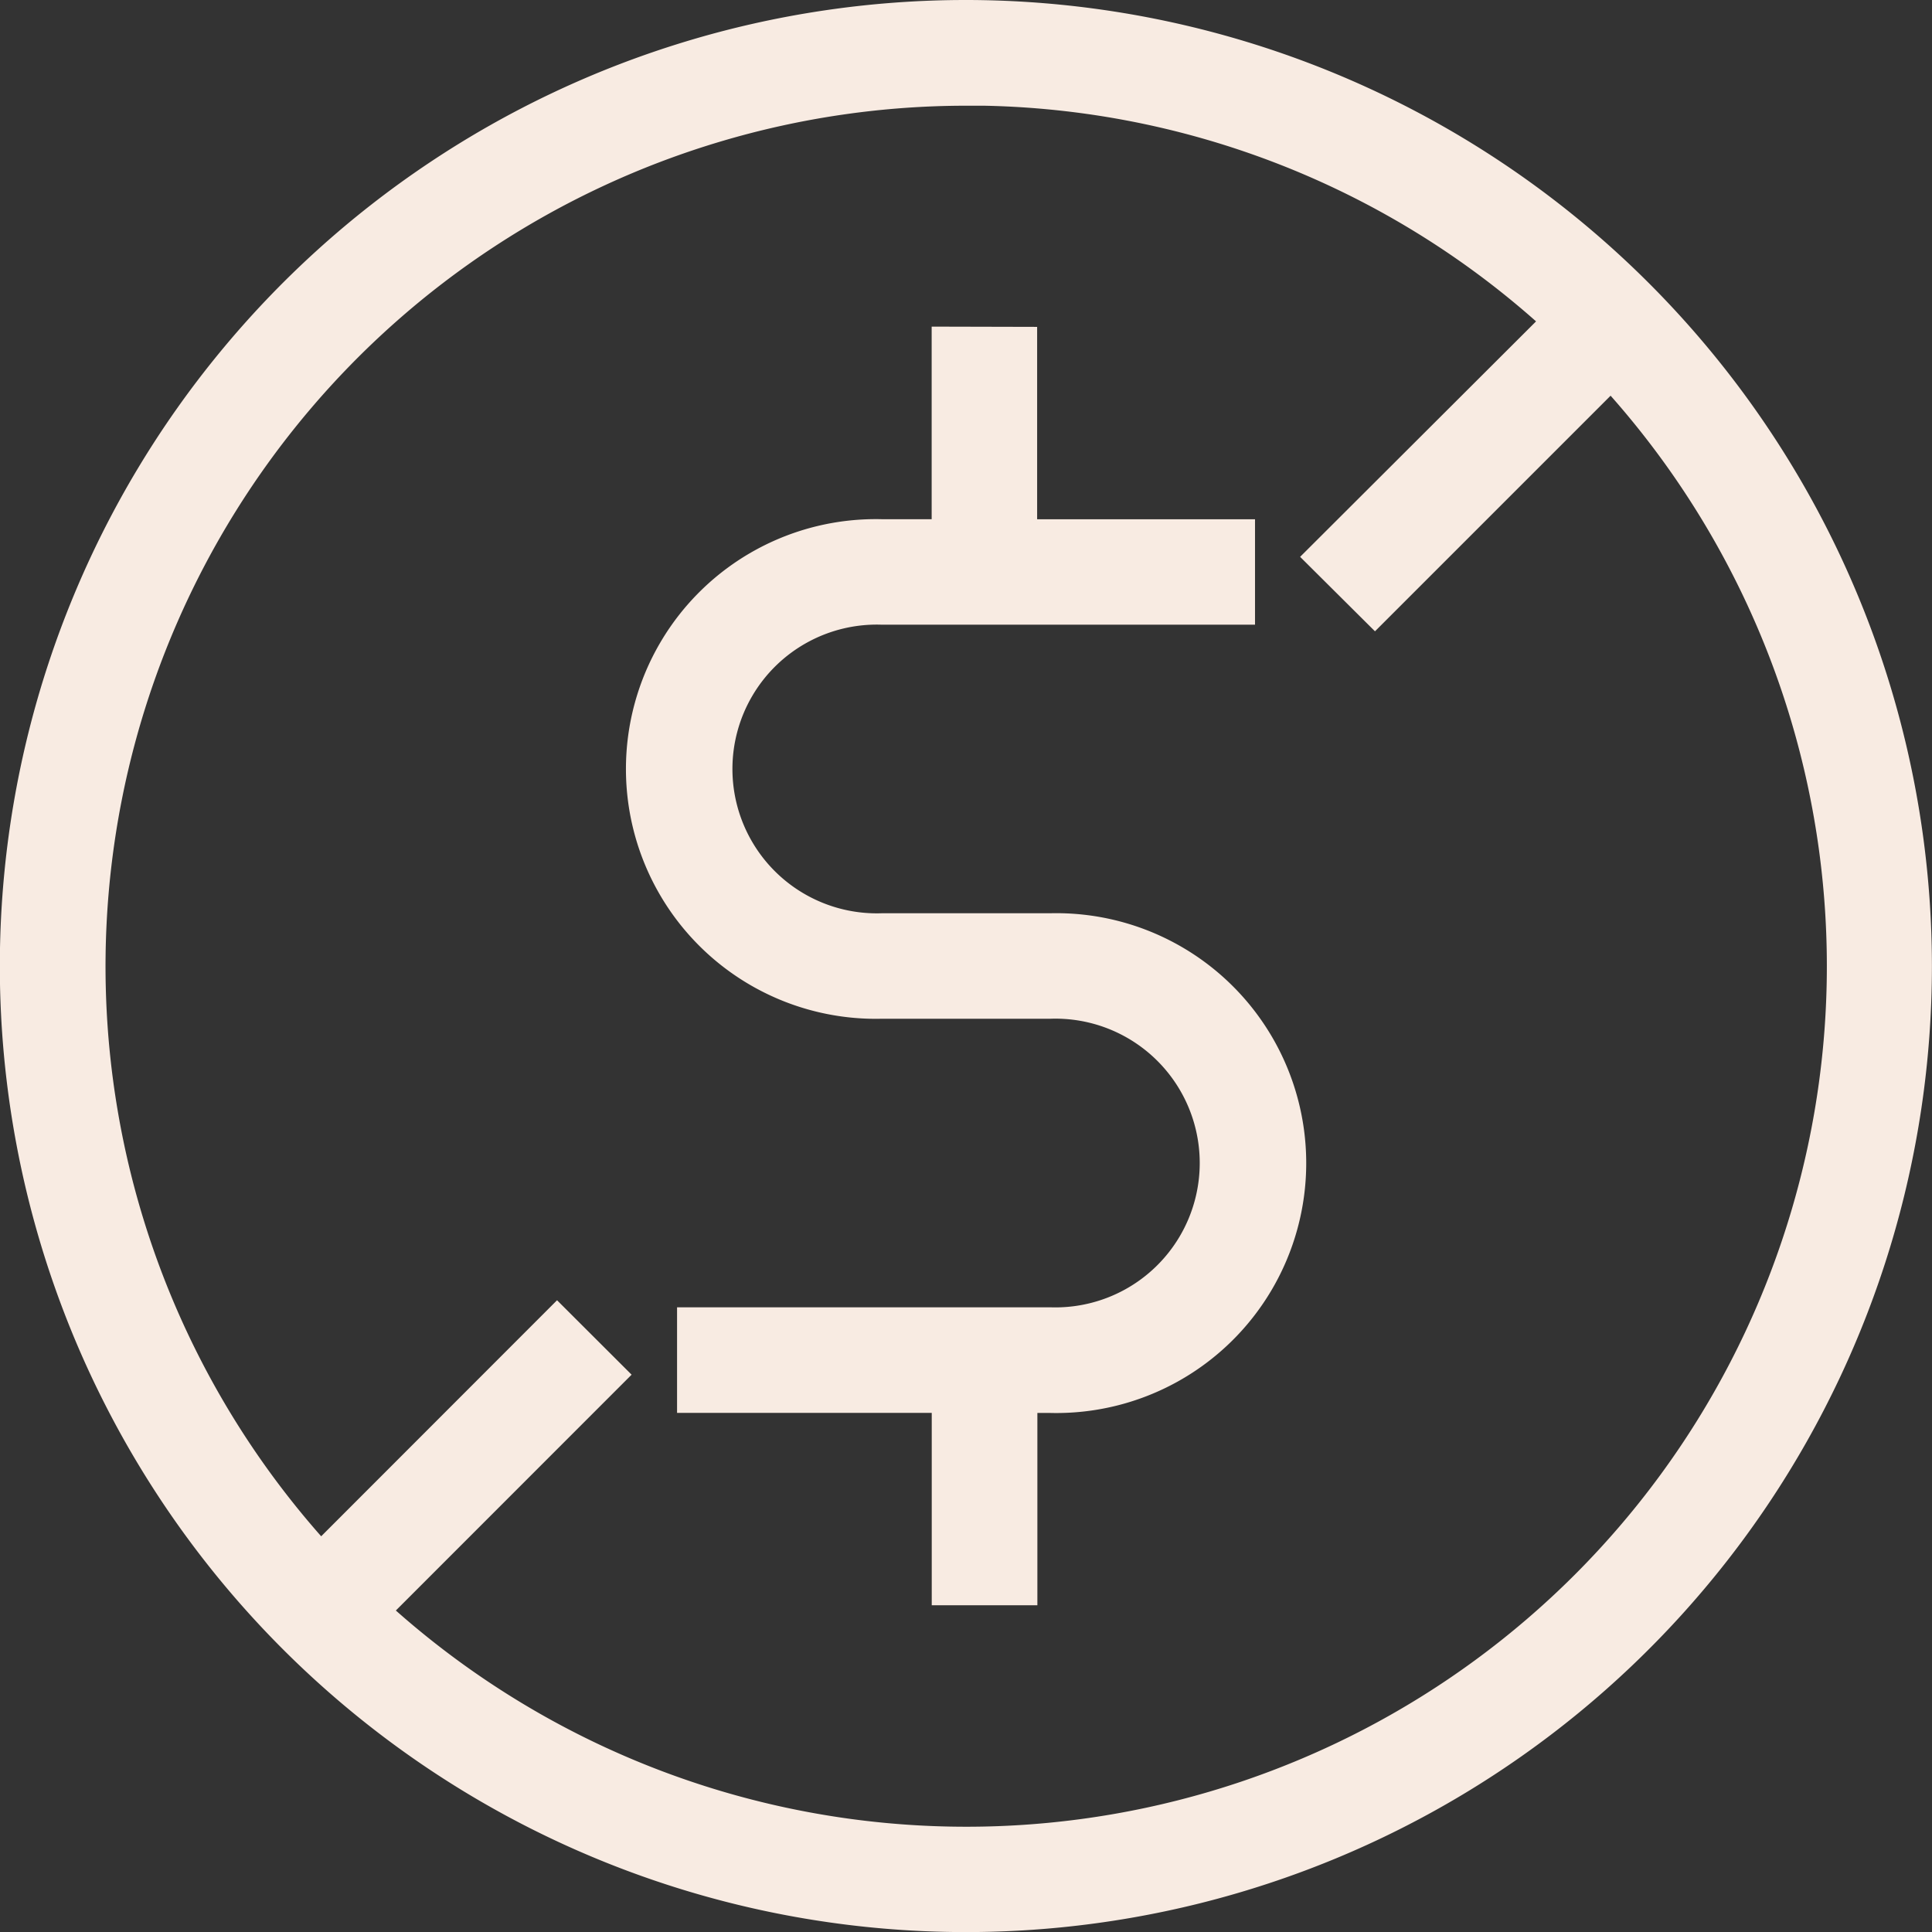 <svg xmlns="http://www.w3.org/2000/svg" width="23.941" height="23.942" viewBox="0 0 23.941 23.942">
  <rect x="0" y="0" width="23.941" height="23.942" fill="#333333" stroke="none"/>
  <path id="noun-free-4716626" d="M107.979,26.25A11.721,11.721,0,1,0,119.7,37.973,11.727,11.727,0,0,0,107.979,26.25Zm0,.808a10.875,10.875,0,0,1,7.428,2.916L112.475,32.9l.573.57,2.929-2.929a10.914,10.914,0,0,1-15.424,15.425l2.93-2.931-.57-.569L99.981,45.4a10.916,10.916,0,0,1,8-18.34Zm-.174,3.24v2.386h-.867a2.846,2.846,0,1,0,0,5.69h2.086a2.039,2.039,0,1,1,0,4.076H104.65v.808h3.156v2.384h.809V43.259h.409a2.847,2.847,0,1,0,0-5.692h-2.085a2.039,2.039,0,1,1,0-4.076h4.373v-.806h-2.7V30.3Z" transform="translate(-96.01 -26)" fill="#f8ebe2" stroke="#f8ebe2" stroke-width="0.5"/>
</svg>
